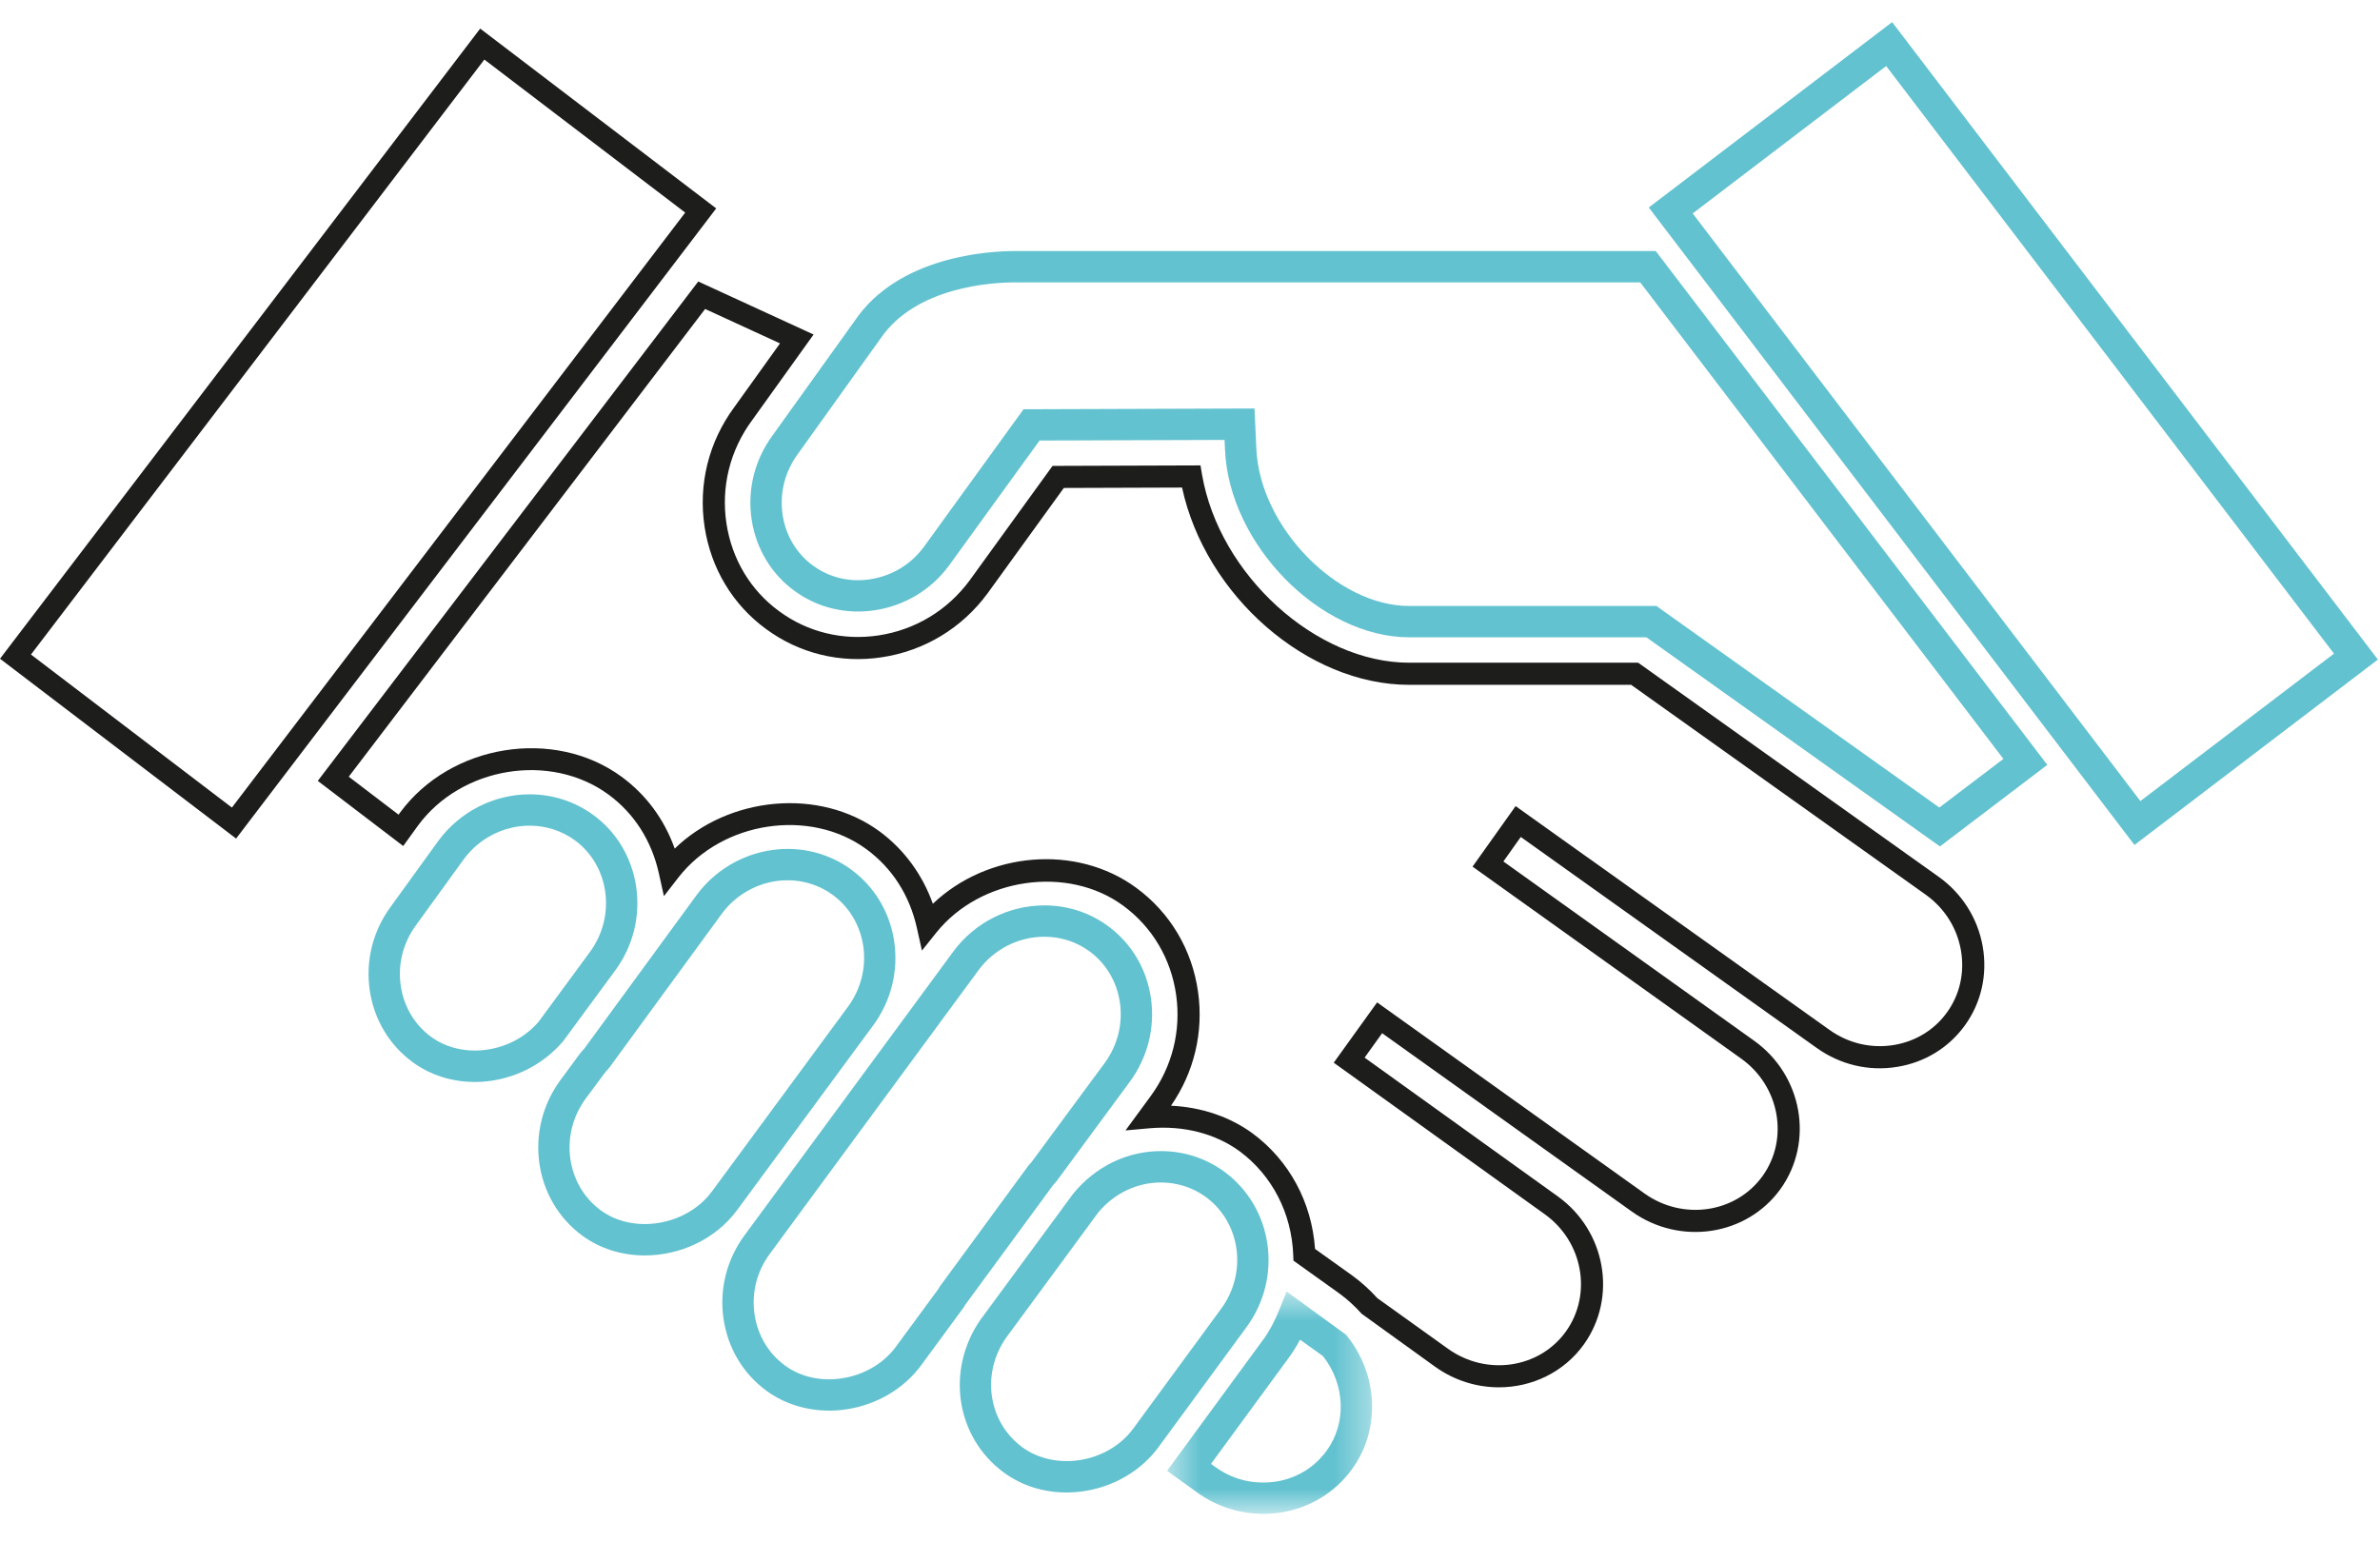 <?xml version="1.0" encoding="UTF-8" standalone="no"?>
<svg width="71px" height="46px" viewBox="0 0 71 46" version="1.1" xmlns="http://www.w3.org/2000/svg" xmlns:xlink="http://www.w3.org/1999/xlink">
    <!-- Generator: Sketch 47.1 (45422) - http://www.bohemiancoding.com/sketch -->
    <title>5</title>
    <desc>Created with Sketch.</desc>
    <defs>
        <polygon id="path-1" points="0.519 7.255 6.634 7.255 6.634 0.622 0.519 0.622 0.519 7.255"></polygon>
    </defs>
    <g id="Desktop" stroke="none" stroke-width="1" fill="none" fill-rule="evenodd">
        <g id="5">
            <path d="M56.446,0.66 L49.186,6.191 L63.675,25.211 L70.937,19.679 L56.446,0.66 Z M50.496,6.368 L56.268,1.97 L69.627,19.502 L63.852,23.901 L50.496,6.368 Z" id="Fill-1" fill="#62C2D0"></path>
            <g id="Group-19" transform="translate(0, 0.316)">
                <path d="M12.857,30.617 C13.8,31.311 15.271,31.105 16.069,30.168 L17.595,28.093 C17.987,27.559 18.148,26.912 18.051,26.266 C17.958,25.651 17.638,25.115 17.152,24.757 C16.759,24.471 16.292,24.319 15.8,24.319 C15.032,24.319 14.298,24.692 13.837,25.318 L12.415,27.282 C12.021,27.817 11.859,28.465 11.957,29.11 C12.051,29.723 12.37,30.259 12.857,30.617 M14.165,31.966 C13.503,31.966 12.849,31.772 12.303,31.37 L12.303,31.37 C11.615,30.863 11.165,30.11 11.033,29.251 C10.898,28.358 11.12,27.463 11.66,26.731 L13.081,24.766 C13.721,23.9 14.736,23.384 15.8,23.384 C16.491,23.384 17.149,23.598 17.704,24.003 C18.393,24.509 18.844,25.263 18.976,26.126 C19.11,27.019 18.888,27.912 18.349,28.645 L16.801,30.749 C16.121,31.548 15.135,31.966 14.165,31.966" id="Fill-2" fill="#62C2D0"></path>
                <path d="M17.923,35.797 C18.905,36.52 20.484,36.252 21.236,35.236 L25.306,29.709 C26.085,28.638 25.879,27.148 24.845,26.387 C24.455,26.1 23.987,25.948 23.495,25.948 C22.728,25.948 21.995,26.32 21.536,26.943 L18.186,31.527 C18.153,31.574 18.112,31.616 18.07,31.658 L17.47,32.466 C16.684,33.539 16.886,35.034 17.923,35.797 M19.236,37.142 C18.572,37.142 17.913,36.95 17.369,36.55 L17.369,36.55 C15.918,35.481 15.626,33.401 16.717,31.912 L17.315,31.101 C17.354,31.05 17.387,31.017 17.421,30.984 L20.782,26.389 C21.418,25.527 22.431,25.013 23.495,25.013 C24.189,25.013 24.847,25.228 25.399,25.634 C26.846,26.699 27.143,28.775 26.061,30.261 L21.988,35.791 C21.339,36.668 20.281,37.142 19.236,37.142" id="Fill-4" fill="#62C2D0"></path>
                <path d="M27.268,31.245 L22.961,37.099 C22.579,37.618 22.418,38.253 22.508,38.889 C22.598,39.516 22.92,40.062 23.414,40.423 L23.416,40.425 C23.874,40.764 24.493,40.905 25.114,40.809 C25.77,40.71 26.357,40.367 26.724,39.869 L27.992,38.144 C27.998,38.126 28.02,38.09 28.045,38.057 L30.661,34.487 C30.692,34.444 30.729,34.404 30.767,34.365 L32.957,31.397 C33.338,30.877 33.499,30.241 33.41,29.605 C33.321,28.98 33,28.435 32.505,28.071 C32.117,27.785 31.65,27.633 31.155,27.633 C30.385,27.633 29.652,28.005 29.193,28.628 L27.268,31.245 Z M24.738,41.772 C24.05,41.772 23.386,41.564 22.861,41.177 C22.163,40.665 21.709,39.9 21.582,39.02 C21.459,38.141 21.681,37.261 22.208,36.545 L28.44,28.073 C29.075,27.212 30.09,26.698 31.155,26.698 C31.851,26.698 32.51,26.913 33.059,27.318 C33.758,27.833 34.212,28.598 34.336,29.474 C34.459,30.353 34.237,31.232 33.711,31.951 L31.527,34.916 C31.49,34.963 31.459,34.996 31.428,35.027 L28.794,38.616 C28.788,38.631 28.772,38.658 28.754,38.684 L27.477,40.423 C26.964,41.12 26.154,41.597 25.254,41.733 C25.082,41.759 24.909,41.772 24.738,41.772 L24.738,41.772 Z" id="Fill-6" fill="#62C2D0"></path>
                <path d="M34.631,34.965 C33.91,34.965 33.227,35.295 32.754,35.872 L30.006,39.609 C29.267,40.68 29.479,42.115 30.496,42.863 L30.496,42.864 C30.96,43.204 31.581,43.344 32.206,43.249 C32.858,43.149 33.443,42.806 33.807,42.308 L36.429,38.733 C37.217,37.662 37.014,36.167 35.975,35.4 C35.587,35.116 35.122,34.965 34.631,34.965 M31.812,44.214 C31.126,44.214 30.476,44.009 29.942,43.616 C28.516,42.566 28.209,40.568 29.244,39.067 L32.016,35.299 C32.682,34.485 33.629,34.029 34.631,34.029 C35.322,34.029 35.978,34.243 36.529,34.647 C37.983,35.721 38.275,37.802 37.182,39.286 L34.561,42.86 C34.051,43.557 33.243,44.036 32.347,44.173 C32.167,44.201 31.988,44.214 31.812,44.214" id="Fill-8" fill="#62C2D0"></path>
                <g id="Group-12" transform="translate(34.298, 37.596)">
                    <mask id="mask-2" fill="white">
                        <use xlink:href="#path-1"></use>
                    </mask>
                    <g id="Clip-11"></g>
                    <path d="M1.829,5.764 L1.961,5.861 C2.493,6.244 3.121,6.392 3.782,6.291 C4.393,6.191 4.927,5.862 5.283,5.366 L5.283,5.366 C5.879,4.541 5.83,3.391 5.171,2.551 L4.484,2.059 C4.378,2.261 4.264,2.442 4.138,2.613 L1.829,5.764 Z M3.392,7.256 C2.681,7.256 1.994,7.037 1.414,6.618 L0.519,5.971 L3.385,2.059 C3.567,1.813 3.718,1.532 3.863,1.174 L4.084,0.622 L5.857,1.912 C6.82,3.082 6.896,4.727 6.043,5.912 C5.541,6.61 4.79,7.073 3.929,7.214 C3.749,7.242 3.57,7.256 3.392,7.256 L3.392,7.256 Z" id="Fill-10" fill="#62C2D0" mask="url(#mask-2)"></path>
                </g>
                <path d="M6.918,23.779 L0.924,19.213 L14.449,1.461 L20.441,6.027 L6.918,23.779 Z M14.325,0.537 L0,19.338 L7.043,24.704 L21.366,5.902 L14.325,0.537 Z" id="Fill-13" fill="#1D1D1B"></path>
                <path d="M58.087,29.884 L58.087,29.884 C57.712,30.409 57.148,30.756 56.499,30.863 C55.819,30.975 55.136,30.813 54.57,30.407 L49.489,26.784 L47.367,25.27 L47.366,25.271 L45.214,23.735 L43.929,25.541 L51.948,31.273 C53.091,32.093 53.375,33.662 52.582,34.771 C51.787,35.878 50.209,36.111 49.063,35.296 L41.082,29.592 L39.788,31.391 L46.082,35.912 C47.222,36.727 47.507,38.296 46.717,39.407 C45.924,40.515 44.347,40.748 43.2,39.929 L41.09,38.417 C40.86,38.163 40.61,37.938 40.346,37.745 L39.23,36.947 C39.134,35.559 38.462,34.31 37.368,33.501 C36.684,33.001 35.838,32.717 34.933,32.675 C35.624,31.679 35.91,30.477 35.74,29.277 C35.563,28.018 34.908,26.916 33.898,26.174 C32.102,24.854 29.456,25.101 27.829,26.649 C27.518,25.777 26.966,25.025 26.239,24.49 C24.446,23.173 21.737,23.443 20.128,25.003 C19.818,24.133 19.278,23.399 18.543,22.859 C16.529,21.384 13.441,21.882 11.935,23.929 L11.89,23.991 L10.404,22.858 L21.035,8.903 L23.269,9.93 L21.902,11.837 C21.14,12.871 20.826,14.138 21.02,15.407 C21.21,16.645 21.86,17.726 22.849,18.449 C23.841,19.181 25.067,19.482 26.304,19.295 C27.572,19.104 28.692,18.43 29.458,17.392 L31.736,14.243 L35.263,14.231 C35.956,17.449 38.997,20.117 42.038,20.117 L48.66,20.117 L57.456,26.384 C58.01,26.783 58.381,27.369 58.498,28.036 C58.613,28.697 58.468,29.354 58.087,29.884 M59.148,27.922 C59,27.085 58.536,26.348 57.84,25.848 L48.87,19.457 L42.038,19.457 C39.261,19.457 36.374,16.835 35.859,13.845 L35.813,13.57 L31.399,13.585 L28.925,17.003 C28.266,17.896 27.3,18.478 26.206,18.643 C25.145,18.802 24.091,18.547 23.24,17.918 C22.391,17.298 21.835,16.37 21.672,15.306 C21.505,14.214 21.775,13.121 22.435,12.225 L24.271,9.665 L20.83,8.083 L9.48,22.983 L12.029,24.926 L12.468,24.318 C13.765,22.555 16.422,22.124 18.152,23.39 C18.919,23.954 19.437,24.765 19.654,25.737 L19.806,26.422 L20.236,25.868 C21.545,24.181 24.168,23.787 25.848,25.022 C26.616,25.585 27.137,26.399 27.353,27.374 L27.503,28.046 L27.933,27.509 C29.25,25.867 31.854,25.49 33.507,26.706 C34.373,27.342 34.934,28.288 35.087,29.37 C35.239,30.445 34.967,31.52 34.319,32.399 L33.576,33.412 L34.302,33.347 C35.303,33.261 36.253,33.503 36.978,34.032 C37.95,34.752 38.534,35.883 38.58,37.135 L38.586,37.297 L39.959,38.279 C40.193,38.45 40.417,38.654 40.623,38.884 L42.817,40.466 C43.395,40.878 44.06,41.077 44.715,41.077 C45.696,41.077 46.653,40.632 47.254,39.791 C48.255,38.382 47.901,36.402 46.467,35.376 L40.709,31.24 L41.232,30.511 L48.681,35.833 C50.122,36.86 52.112,36.557 53.118,35.156 C54.123,33.75 53.77,31.767 52.332,30.738 L44.849,25.387 L45.368,24.656 L54.186,30.944 C54.895,31.453 55.754,31.657 56.606,31.514 C57.429,31.379 58.145,30.936 58.623,30.269 C59.107,29.594 59.294,28.76 59.148,27.922" id="Fill-15" fill="#1D1D1B"></path>
                <path d="M37.424,11.872 L37.479,13.067 C37.577,15.394 39.879,17.764 42.039,17.764 L49.414,17.764 L57.854,23.778 L59.765,22.327 L48.931,8.109 L30.289,8.109 C29.61,8.109 27.316,8.23 26.26,9.796 L23.807,13.221 C23.411,13.757 23.25,14.406 23.348,15.052 C23.443,15.665 23.761,16.198 24.244,16.552 C24.734,16.915 25.341,17.062 25.954,16.968 C26.603,16.871 27.172,16.528 27.559,16.004 L30.534,11.895 L37.424,11.872 Z M57.872,24.939 L49.115,18.699 L42.039,18.699 C39.387,18.699 36.665,15.929 36.545,13.108 L36.531,12.81 L31.012,12.828 L28.313,16.555 C27.776,17.285 26.988,17.758 26.094,17.892 C25.234,18.022 24.379,17.815 23.689,17.304 C23.008,16.805 22.558,16.055 22.424,15.195 C22.288,14.3 22.511,13.404 23.05,12.671 L25.493,9.262 C26.799,7.325 29.494,7.174 30.289,7.174 L49.394,7.174 L61.075,22.505 L57.872,24.939 Z" id="Fill-17" fill="#62C2D0"></path>
            </g>
        </g>
    </g>
</svg>